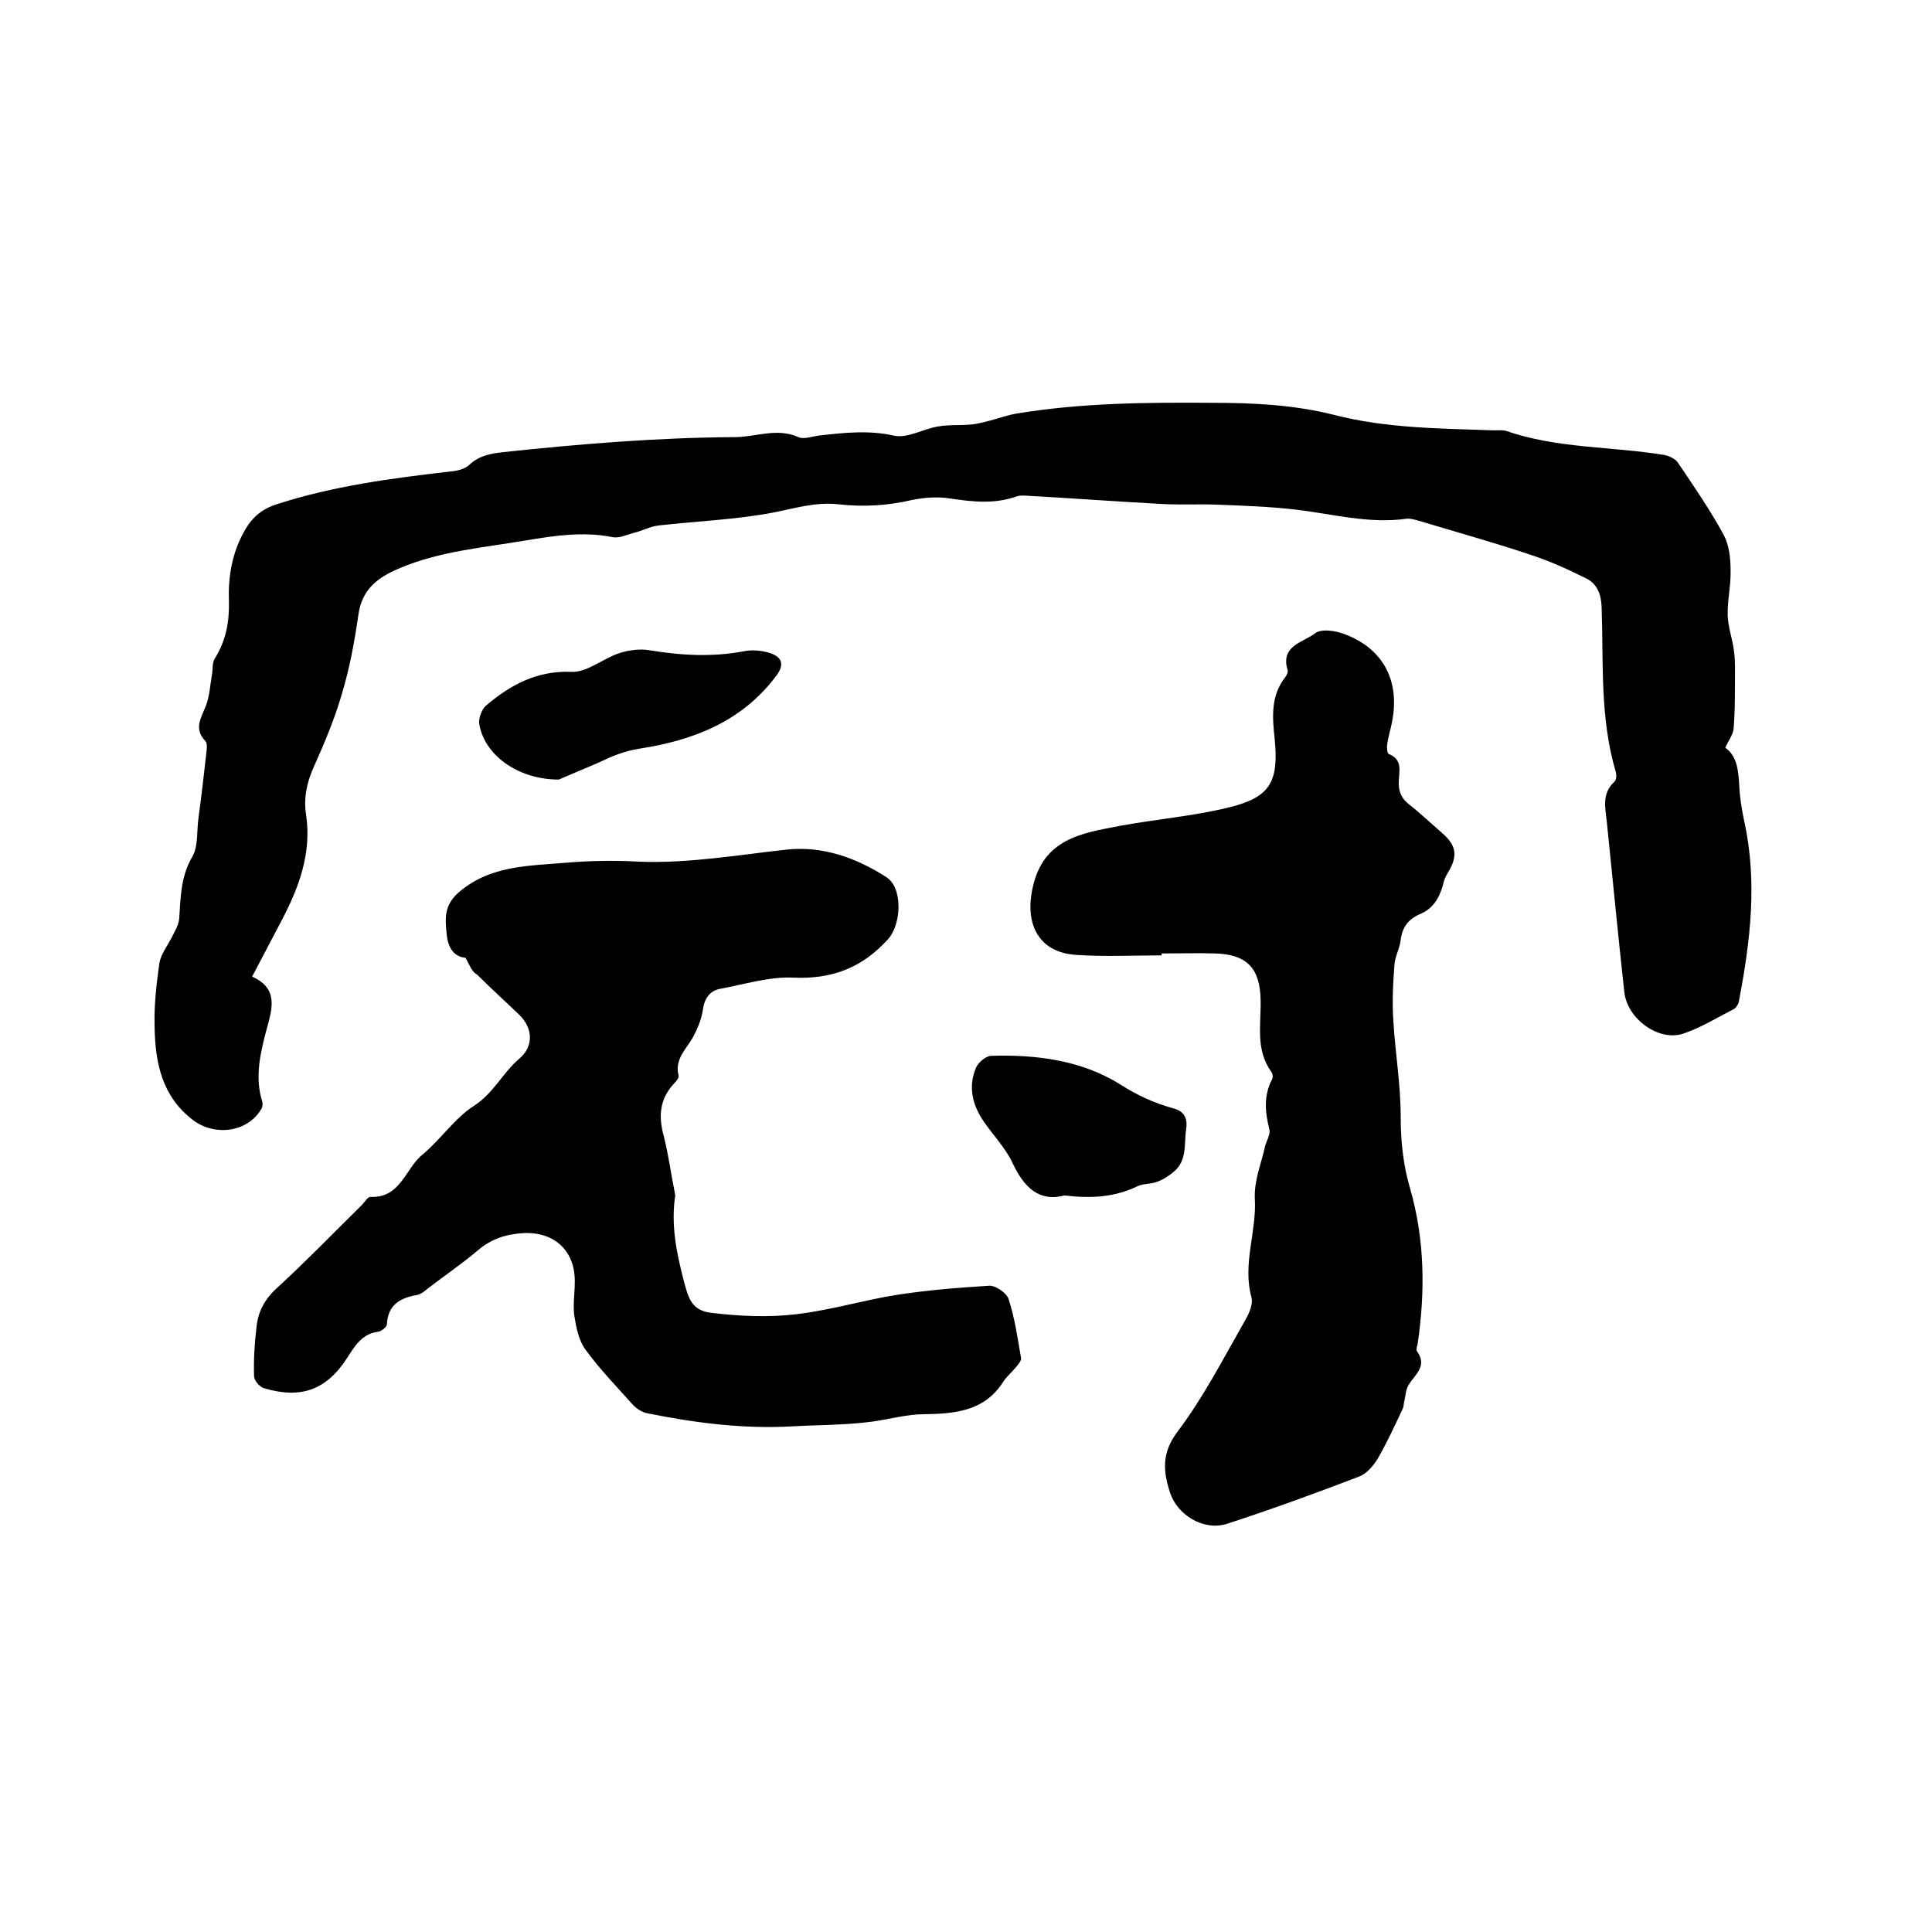<svg enable-background="new 0 0 400 400" viewBox="0 0 400 400" xmlns="http://www.w3.org/2000/svg"><path d="m357.2 154.8c2.5 1.8 2.7 4.8 2.9 7.9.1 2.4.5 4.8 1 7.2 2.8 12.6 1.3 25-1.1 37.5-.1.5-.5 1.2-1 1.5-3.5 1.8-6.9 3.9-10.5 5.1-5 1.7-11.6-3-12.2-8.6-1.3-11.7-2.4-23.4-3.6-35-.3-3-1.2-6.1 1.6-8.6.4-.4.4-1.4.2-2.1-3.3-11.2-2.5-22.7-2.9-34-.1-2.8-1-4.9-3.3-6-3.8-1.9-7.8-3.7-11.9-5-7.5-2.5-15.1-4.6-22.7-6.9-.8-.2-1.7-.5-2.5-.4-7.8 1.1-15.3-1-23-1.9-5.2-.6-10.5-.8-15.8-1-4.2-.2-8.4.1-12.6-.2-9.3-.5-18.5-1.2-27.8-1.7-.5 0-1.1 0-1.6.2-4.5 1.6-9.1 1.1-13.7.4-2.5-.4-5.3-.2-7.8.3-5.1 1.2-10.2 1.5-15.4.9-4.6-.5-8.8.8-13.3 1.7-7.9 1.5-16 1.8-23.9 2.7-1.7.2-3.3 1.1-5 1.5-1.5.4-3.1 1.2-4.5.9-6.1-1.2-12-.3-18 .7-8.8 1.5-17.8 2.2-26.2 5.8-4.5 1.9-7.7 4.4-8.4 9.6-.8 5.5-1.8 11-3.4 16.3-1.5 5.2-3.6 10.2-5.8 15.1-1.5 3.3-2.2 6.6-1.6 10.2 1.1 7.8-1.5 14.8-5 21.5-2 3.8-4 7.6-6.2 11.8 5.6 2.5 4.1 6.8 3 10.9-1.3 4.9-2.5 9.9-.9 15 .1.4.1 1.1-.2 1.5-2.8 4.8-9.5 5.7-14 2.4-6.7-5-8-12.2-8.1-19.7-.1-4.3.4-8.7 1-12.9.3-1.8 1.6-3.5 2.5-5.2.6-1.3 1.5-2.6 1.6-4 .3-4.4.3-8.7 2.7-12.8 1.3-2.2.9-5.4 1.3-8.1.6-4.4 1.1-8.8 1.6-13.2.1-.9.3-2.2-.2-2.7-2.4-2.5-.9-4.7.1-7.2.8-2 .9-4.4 1.3-6.6.2-1.1 0-2.4.6-3.3 2.3-3.7 3-7.6 2.9-11.8-.2-5.3.7-10.3 3.4-14.9 1.5-2.6 3.6-4.3 6.5-5.2 11.7-3.8 23.9-5.4 36.1-6.8 1.3-.1 2.8-.5 3.7-1.3 2.1-2 4.5-2.4 7.2-2.7 15.9-1.7 31.8-3 47.8-3.1 4.4 0 8.7-2 13.2 0 1.1.5 2.7-.1 4.1-.3 5.2-.6 10.4-1.2 15.7 0 2.8.6 6-1.4 9.1-1.9 2.2-.4 4.5-.2 6.7-.4 1.4-.1 2.7-.5 4-.8 1.9-.5 3.8-1.2 5.7-1.5 13.4-2.2 26.9-2.3 40.4-2.2 8.5 0 16.9.4 25.2 2.5 10.9 2.8 22 2.8 33.1 3.2.8 0 1.8-.1 2.5.1 10.6 3.7 21.9 3.2 32.8 5 1 .2 2.3.8 2.8 1.6 3.3 4.9 6.7 9.8 9.5 15 1.1 2.1 1.4 4.8 1.4 7.2.1 3.2-.7 6.3-.6 9.5.1 2.4 1 4.8 1.3 7.3.3 2.1.2 4.3.2 6.4 0 3.3 0 6.6-.3 9.9-.2 1.1-1 2.2-1.7 3.7z"/><path d="m96.4 198.3c-2.3-.2-3.6-1.9-3.9-4.7-.3-3.1-.7-5.9 2.2-8.6 6.6-5.9 14.7-5.7 22.7-6.4 4.9-.4 9.9-.5 14.9-.2 10.3.4 20.4-1.4 30.6-2.5 7.4-.8 14.4 1.7 20.6 5.7 3.5 2.2 3.1 9.8.4 12.8-5.4 6-11.7 8.4-19.8 8-4.9-.2-10 1.4-14.9 2.3-2.3.4-3.4 2.1-3.7 4.5-.3 1.9-1.1 3.8-2 5.5-1.4 2.5-3.9 4.6-3 8 .1.5-.6 1.3-1.1 1.8-2.8 3.1-3.1 6.6-2 10.6 1 3.9 1.5 7.9 2.3 11.8 0 .2.1.4.1.6-.9 6 .2 11.6 1.7 17.4 1 3.9 1.7 6.4 5.7 6.9 5.8.7 11.8 1 17.6.3 7-.8 13.9-2.9 20.8-4 6.4-1 12.8-1.5 19.2-1.9 1.3-.1 3.6 1.5 4 2.7 1.3 4 1.9 8.2 2.6 12.3.1.5-.6 1.3-1 1.8-.9 1.1-2 2-2.7 3.1-3.9 6.1-10 6.6-16.4 6.7-3.5 0-7 1-10.5 1.5-2.3.3-4.6.5-6.8.6-3.3.2-6.5.2-9.8.4-10.2.6-20.3-.7-30.2-2.7-1.1-.2-2.3-1-3.1-1.9-3.3-3.7-6.8-7.3-9.7-11.3-1.4-1.9-1.9-4.6-2.3-7-.3-2.3.1-4.6.1-7 .1-6.4-4.2-10.4-10.6-10.1-3.6.2-6.7 1.2-9.5 3.6-3.2 2.7-6.7 5.1-10.1 7.7-.8.6-1.5 1.3-2.4 1.5-3.5.6-6.1 2-6.3 6.1 0 .5-1.1 1.4-1.7 1.5-3.4.4-4.9 2.9-6.5 5.4-4.3 6.7-9.6 8.6-17.3 6.3-.9-.3-2-1.6-2-2.5-.1-3.4.1-6.8.5-10.1.3-3.1 1.6-5.7 4.1-8 6.1-5.6 11.8-11.5 17.7-17.3.6-.6 1.2-1.7 1.8-1.7 6.2.3 7.2-5.8 10.7-8.7 3.8-3.1 6.7-7.6 10.8-10.2 4-2.6 5.9-6.8 9.3-9.7 3-2.5 2.9-6.3 0-9.1s-5.9-5.5-8.7-8.3c-1.1-.6-1.5-1.8-2.4-3.5z"/><path d="m240.5 197.8c-5.9 0-11.8.3-17.7-.1-7.7-.5-10.7-6.3-9-13.9 2.2-10.2 10.2-11.3 18-12.8 7.5-1.4 15.1-2 22.5-3.8 8.7-2.1 10.5-5.3 9.6-14.3-.5-4.5-.8-8.9 2.2-12.7.3-.4.6-1 .5-1.4-1.6-5.2 3.3-5.8 5.7-7.7 1.3-1 4.3-.5 6.1.2 8 3 11.5 9.7 9.8 18.2-.3 1.6-.8 3.1-1 4.6-.1.7 0 1.8.3 2 2.9 1.1 2.2 3.5 2.1 5.6s.5 3.6 2.2 4.9c2.3 1.8 4.5 3.9 6.7 5.8 3.1 2.7 3.4 4.8 1.2 8.4-.5.8-.8 1.7-1 2.6-.8 2.7-2.1 4.8-4.8 5.9-2.3 1-3.6 2.7-3.9 5.3-.2 1.8-1.2 3.4-1.3 5.2-.3 3.9-.5 7.9-.2 11.9.4 6.5 1.5 13 1.5 19.5 0 5 .5 9.9 1.9 14.7 3.1 10.7 3.2 21.5 1.6 32.4-.1.5-.4 1.2-.1 1.5 2.2 3.1-.5 4.8-1.8 7-.6 1-.6 2.4-.9 3.5-.1.5-.1 1-.3 1.4-1.6 3.4-3.2 6.9-5.1 10.2-.9 1.5-2.3 3.2-3.9 3.8-9.1 3.5-18.2 6.8-27.4 9.8-4.8 1.5-10.3-1.8-11.8-6.6-1.4-4.4-1.7-8.1 1.6-12.5 5.3-7 9.4-15 13.8-22.7.9-1.5 1.9-3.6 1.5-5.1-1.9-6.9 1.1-13.6.7-20.4-.2-3.6 1.3-7.2 2.1-10.8.3-1.2 1.2-2.6.9-3.6-.9-3.6-1.2-7 .6-10.4.2-.4.1-1.1-.2-1.5-3.3-4.6-2.1-9.8-2.2-14.8-.1-6.6-2.8-9.5-9.4-9.7-3.7-.1-7.4 0-11.1 0z"/><path d="m115.7 161.4c-8.7 0-15.6-5.3-16.5-11.7-.1-1.1.6-2.9 1.4-3.6 5.1-4.3 10.5-7.3 17.8-7 3.2.1 6.5-2.8 9.9-3.9 1.9-.6 4.1-.9 6-.6 6.6 1.1 13.2 1.5 19.9.2 1.6-.3 3.4-.1 4.9.3 3 .9 3.4 2.6 1.4 5.1-7.1 9.3-17.1 13.1-28.1 14.8-3.2.5-5.8 1.6-8.5 2.9-3.2 1.4-6.4 2.7-8.2 3.5z"/><path d="m220.4 247.5c-5.2 1.4-8.4-1.6-10.8-6.8-1.5-3.1-4-5.7-6-8.6-2.3-3.4-3.2-7.2-1.5-11.1.5-1.1 2-2.3 3-2.4 9.4-.3 18.8.9 26.8 5.9 3.6 2.3 7.1 3.9 11.1 5 2 .5 2.9 1.9 2.6 4.1-.5 3.2.3 6.7-2.7 9.1-1 .8-2.2 1.6-3.4 2-1.3.5-2.8.3-4 .9-4.6 2.2-9.3 2.6-15.1 1.9z"/></svg>
